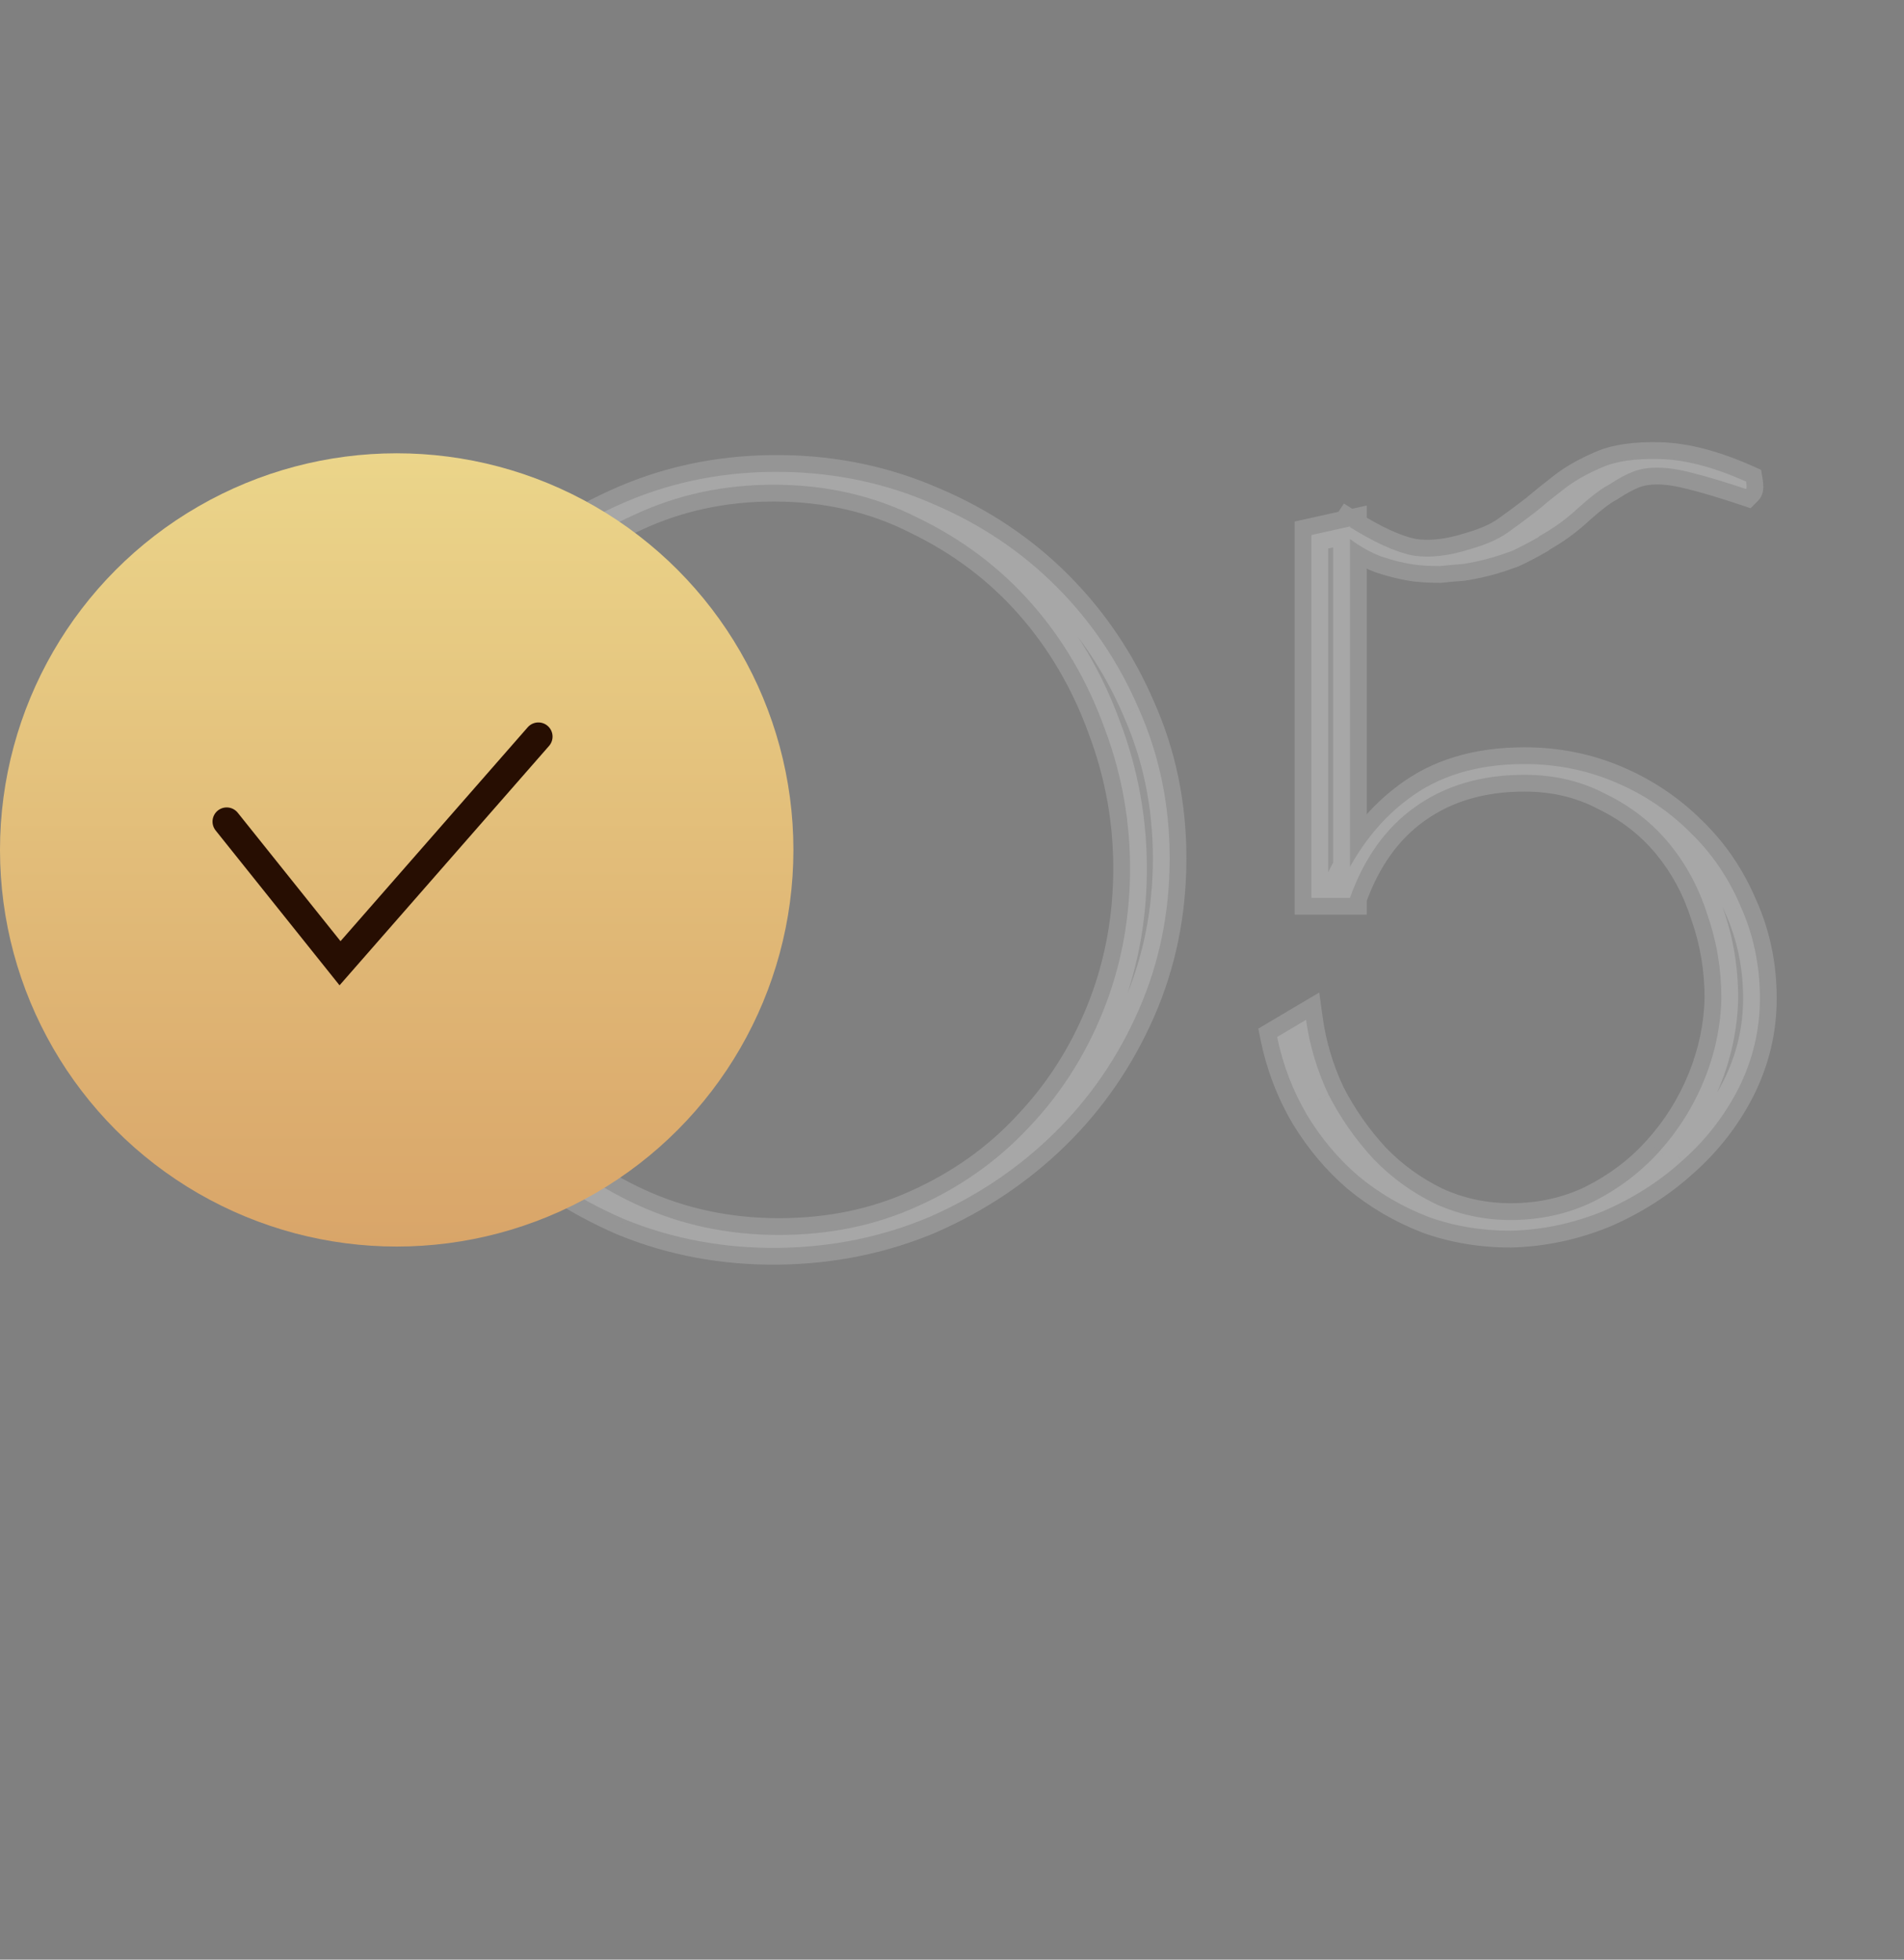 <?xml version="1.0" encoding="UTF-8"?> <svg xmlns="http://www.w3.org/2000/svg" width="34" height="35" viewBox="0 0 34 35" fill="none"><rect x="0" y="0" width="34" height="35" fill="#808080" stroke="none"/> <path d="M13.967 8.428C14.922 8.441 15.821 8.632 16.662 9.001C17.503 9.358 18.236 9.849 18.86 10.473C19.485 11.098 19.975 11.824 20.332 12.652C20.702 13.481 20.887 14.373 20.887 15.329C20.887 16.297 20.702 17.202 20.332 18.043C19.963 18.884 19.459 19.617 18.822 20.241C18.185 20.866 17.446 21.363 16.605 21.732C15.764 22.089 14.865 22.274 13.909 22.287C12.928 22.299 12.004 22.127 11.138 21.771C10.284 21.401 9.538 20.904 8.901 20.28C8.264 19.655 7.761 18.922 7.391 18.081C7.021 17.24 6.837 16.342 6.837 15.386C6.837 14.43 7.021 13.532 7.391 12.691C7.761 11.837 8.264 11.098 8.901 10.473C9.551 9.836 10.309 9.333 11.176 8.963C12.042 8.594 12.973 8.415 13.967 8.428ZM13.909 22.057C14.814 22.057 15.643 21.885 16.394 21.541C17.159 21.197 17.815 20.732 18.363 20.146C18.924 19.56 19.364 18.878 19.682 18.1C20.001 17.323 20.166 16.495 20.179 15.615C20.192 14.711 20.039 13.838 19.721 12.997C19.415 12.155 18.981 11.416 18.421 10.779C17.86 10.142 17.184 9.632 16.394 9.25C15.617 8.855 14.757 8.657 13.814 8.657C12.922 8.657 12.093 8.836 11.329 9.193C10.564 9.537 9.895 10.008 9.322 10.607C8.761 11.206 8.321 11.913 8.003 12.729C7.697 13.545 7.544 14.411 7.544 15.329C7.544 16.246 7.703 17.113 8.022 17.928C8.353 18.744 8.799 19.458 9.36 20.069C9.933 20.681 10.609 21.165 11.386 21.522C12.164 21.879 13.005 22.057 13.909 22.057ZM23.418 16.036V9.556L24.106 9.403V16.036H23.418ZM31.179 8.6C31.192 8.676 31.192 8.721 31.179 8.734C30.797 8.606 30.478 8.511 30.223 8.447C29.981 8.383 29.771 8.352 29.592 8.352C29.427 8.352 29.28 8.377 29.153 8.428C29.025 8.479 28.885 8.555 28.732 8.657C28.605 8.721 28.426 8.855 28.197 9.059C27.98 9.263 27.744 9.435 27.49 9.575L27.471 9.594C27.292 9.696 27.133 9.779 26.993 9.843C26.852 9.894 26.738 9.932 26.648 9.957C26.47 10.008 26.298 10.046 26.132 10.072C25.98 10.085 25.839 10.097 25.712 10.11C25.572 10.11 25.438 10.104 25.31 10.091C25.107 10.066 24.89 10.015 24.66 9.938C24.431 9.849 24.208 9.715 23.991 9.537C24.017 9.498 24.03 9.479 24.03 9.479C24.042 9.467 24.062 9.441 24.087 9.403C24.533 9.683 24.909 9.855 25.215 9.919C25.521 9.97 25.871 9.932 26.266 9.804C26.534 9.728 26.75 9.632 26.916 9.518C27.095 9.39 27.267 9.263 27.432 9.135C27.598 8.995 27.764 8.861 27.929 8.734C28.108 8.594 28.331 8.466 28.598 8.352C28.853 8.237 29.204 8.186 29.65 8.199C30.096 8.211 30.605 8.345 31.179 8.6ZM27.222 13.646C27.796 13.646 28.337 13.755 28.847 13.972C29.357 14.188 29.803 14.488 30.185 14.87C30.567 15.239 30.867 15.679 31.083 16.189C31.313 16.699 31.427 17.247 31.427 17.833C31.427 18.393 31.3 18.929 31.045 19.439C30.79 19.936 30.453 20.369 30.032 20.738C29.624 21.108 29.153 21.407 28.617 21.637C28.082 21.853 27.534 21.968 26.974 21.981C26.451 21.981 25.96 21.898 25.502 21.732C25.043 21.554 24.629 21.312 24.259 21.006C23.902 20.7 23.596 20.337 23.341 19.916C23.087 19.483 22.908 19.018 22.806 18.521L23.322 18.215C23.386 18.674 23.52 19.12 23.724 19.553C23.941 19.974 24.208 20.356 24.527 20.7C24.845 21.032 25.215 21.299 25.635 21.503C26.056 21.694 26.502 21.79 26.974 21.79C27.509 21.79 27.999 21.681 28.445 21.465C28.904 21.235 29.299 20.936 29.631 20.566C29.975 20.184 30.242 19.757 30.433 19.286C30.625 18.814 30.727 18.33 30.739 17.833C30.739 17.31 30.656 16.813 30.491 16.342C30.338 15.857 30.108 15.431 29.803 15.061C29.497 14.691 29.121 14.398 28.675 14.182C28.241 13.952 27.757 13.838 27.222 13.838C26.457 13.838 25.807 14.029 25.272 14.411C24.75 14.781 24.361 15.322 24.106 16.036H23.838C24.157 15.271 24.59 14.685 25.138 14.277C25.686 13.857 26.381 13.646 27.222 13.646Z" fill="white" fill-opacity="0.17"></path> <path d="M13.967 8.428L13.971 8.128L13.971 8.128L13.967 8.428ZM16.662 9.001L16.541 9.276L16.545 9.278L16.662 9.001ZM18.86 10.473L19.072 10.261L18.86 10.473ZM20.332 12.652L20.057 12.771L20.058 12.775L20.332 12.652ZM20.332 18.043L20.607 18.164L20.332 18.043ZM18.822 20.241L19.032 20.456L18.822 20.241ZM16.605 21.732L16.722 22.009L16.725 22.007L16.605 21.732ZM13.909 22.287L13.913 22.587L13.913 22.587L13.909 22.287ZM11.138 21.771L11.018 22.046L11.023 22.048L11.138 21.771ZM8.901 20.28L8.691 20.494L8.901 20.28ZM7.391 18.081L7.116 18.202L7.391 18.081ZM7.391 12.691L7.666 12.811L7.666 12.81L7.391 12.691ZM8.901 10.473L9.111 10.688L9.111 10.688L8.901 10.473ZM11.176 8.963L11.294 9.239L11.176 8.963ZM16.394 21.541L16.271 21.268L16.27 21.268L16.394 21.541ZM18.363 20.146L18.146 19.938L18.144 19.941L18.363 20.146ZM19.682 18.1L19.405 17.987L19.682 18.1ZM20.179 15.615L20.479 15.62L20.479 15.62L20.179 15.615ZM19.721 12.997L19.439 13.099L19.44 13.103L19.721 12.997ZM18.421 10.779L18.195 10.977L18.421 10.779ZM16.394 9.25L16.259 9.517L16.264 9.52L16.394 9.25ZM11.329 9.193L11.452 9.466L11.456 9.464L11.329 9.193ZM9.322 10.607L9.105 10.4L9.103 10.402L9.322 10.607ZM8.003 12.729L7.723 12.62L7.722 12.624L8.003 12.729ZM8.022 17.928L7.742 18.038L7.744 18.041L8.022 17.928ZM9.36 20.069L9.139 20.272L9.141 20.274L9.36 20.069ZM11.386 21.522L11.511 21.25L11.386 21.522ZM13.963 8.728C14.88 8.74 15.739 8.923 16.541 9.276L16.783 8.727C15.903 8.34 14.965 8.141 13.971 8.128L13.963 8.728ZM16.545 9.278C17.352 9.62 18.052 10.089 18.648 10.685L19.072 10.261C18.42 9.609 17.654 9.097 16.779 8.725L16.545 9.278ZM18.648 10.685C19.245 11.283 19.715 11.977 20.057 12.771L20.608 12.534C20.236 11.671 19.724 10.913 19.072 10.261L18.648 10.685ZM20.058 12.775C20.41 13.563 20.587 14.413 20.587 15.329H21.186C21.186 14.333 20.994 13.399 20.606 12.53L20.058 12.775ZM20.587 15.329C20.587 16.258 20.41 17.121 20.058 17.922L20.607 18.164C20.994 17.283 21.186 16.337 21.186 15.329H20.587ZM20.058 17.922C19.703 18.73 19.221 19.43 18.612 20.027L19.032 20.456C19.697 19.804 20.222 19.039 20.607 18.164L20.058 17.922ZM18.612 20.027C18.002 20.625 17.293 21.102 16.484 21.458L16.725 22.007C17.599 21.623 18.368 21.106 19.032 20.456L18.612 20.027ZM16.488 21.456C15.684 21.797 14.824 21.974 13.905 21.987L13.913 22.587C14.906 22.573 15.843 22.381 16.722 22.009L16.488 21.456ZM13.905 21.987C12.963 21.999 12.079 21.834 11.252 21.493L11.023 22.048C11.929 22.421 12.893 22.6 13.913 22.587L13.905 21.987ZM11.257 21.495C10.435 21.14 9.721 20.663 9.111 20.065L8.691 20.494C9.356 21.145 10.132 21.662 11.018 22.046L11.257 21.495ZM9.111 20.065C8.502 19.468 8.02 18.768 7.666 17.961L7.116 18.202C7.501 19.077 8.026 19.842 8.691 20.494L9.111 20.065ZM7.666 17.961C7.313 17.159 7.137 16.302 7.137 15.386H6.537C6.537 16.382 6.729 17.321 7.116 18.202L7.666 17.961ZM7.137 15.386C7.137 14.47 7.313 13.613 7.666 12.811L7.116 12.57C6.729 13.451 6.537 14.39 6.537 15.386H7.137ZM7.666 12.81C8.021 11.99 8.503 11.284 9.111 10.688L8.691 10.259C8.025 10.912 7.5 11.684 7.116 12.572L7.666 12.81ZM9.111 10.688C9.733 10.077 10.46 9.595 11.294 9.239L11.058 8.687C10.159 9.071 9.369 9.595 8.691 10.259L9.111 10.688ZM11.294 9.239C12.12 8.887 13.008 8.716 13.963 8.728L13.971 8.128C12.937 8.115 11.965 8.3 11.058 8.687L11.294 9.239ZM13.909 22.357C14.853 22.357 15.725 22.178 16.519 21.814L16.27 21.268C15.56 21.593 14.775 21.757 13.909 21.757V22.357ZM16.517 21.815C17.317 21.455 18.006 20.967 18.582 20.351L18.144 19.941C17.625 20.497 17.001 20.939 16.271 21.268L16.517 21.815ZM18.58 20.353C19.168 19.739 19.628 19.025 19.96 18.214L19.405 17.987C19.1 18.731 18.68 19.38 18.146 19.938L18.58 20.353ZM19.96 18.214C20.293 17.401 20.466 16.535 20.479 15.62L19.879 15.611C19.867 16.455 19.708 17.246 19.405 17.987L19.96 18.214ZM20.479 15.62C20.492 14.677 20.333 13.767 20.001 12.89L19.44 13.103C19.745 13.908 19.892 14.744 19.879 15.611L20.479 15.62ZM20.002 12.894C19.684 12.02 19.233 11.248 18.646 10.581L18.195 10.977C18.73 11.585 19.145 12.291 19.439 13.099L20.002 12.894ZM18.646 10.581C18.058 9.913 17.35 9.379 16.525 8.98L16.264 9.52C17.019 9.886 17.662 10.371 18.195 10.977L18.646 10.581ZM16.53 8.982C15.707 8.564 14.8 8.357 13.814 8.357V8.957C14.713 8.957 15.527 9.145 16.259 9.517L16.53 8.982ZM13.814 8.357C12.88 8.357 12.008 8.544 11.202 8.921L11.456 9.464C12.178 9.127 12.963 8.957 13.814 8.957V8.357ZM11.206 8.919C10.406 9.279 9.705 9.773 9.105 10.4L9.538 10.815C10.085 10.244 10.722 9.795 11.452 9.466L11.206 8.919ZM9.103 10.402C8.514 11.031 8.055 11.771 7.723 12.62L8.282 12.838C8.588 12.056 9.008 11.382 9.541 10.812L9.103 10.402ZM7.722 12.624C7.403 13.475 7.244 14.377 7.244 15.329H7.844C7.844 14.445 7.991 13.614 8.284 12.834L7.722 12.624ZM7.244 15.329C7.244 16.282 7.41 17.186 7.742 18.038L8.301 17.819C7.997 17.04 7.844 16.211 7.844 15.329H7.244ZM7.744 18.041C8.088 18.888 8.552 19.633 9.139 20.272L9.581 19.867C9.046 19.283 8.618 18.6 8.3 17.816L7.744 18.041ZM9.141 20.274C9.742 20.915 10.449 21.422 11.261 21.795L11.511 21.25C10.768 20.909 10.125 20.447 9.579 19.864L9.141 20.274ZM11.261 21.795C12.08 22.171 12.964 22.357 13.909 22.357V21.757C13.045 21.757 12.247 21.587 11.511 21.25L11.261 21.795ZM23.418 16.036H23.118V16.336H23.418V16.036ZM23.418 9.556L23.353 9.263L23.118 9.315V9.556H23.418ZM24.106 9.403H24.406V9.029L24.041 9.11L24.106 9.403ZM24.106 16.036V16.336H24.406V16.036H24.106ZM31.179 8.6L31.475 8.551L31.448 8.391L31.301 8.326L31.179 8.6ZM31.179 8.734L31.084 9.018L31.26 9.077L31.391 8.946L31.179 8.734ZM30.223 8.447L30.147 8.737L30.15 8.738L30.223 8.447ZM28.732 8.657L28.866 8.926L28.883 8.917L28.898 8.907L28.732 8.657ZM28.197 9.059L27.997 8.834L27.991 8.84L28.197 9.059ZM27.49 9.575L27.345 9.312L27.308 9.333L27.277 9.363L27.49 9.575ZM27.471 9.594L27.619 9.854L27.654 9.835L27.683 9.806L27.471 9.594ZM26.993 9.843L27.095 10.124L27.106 10.12L27.117 10.116L26.993 9.843ZM26.648 9.957L26.566 9.669H26.566L26.648 9.957ZM26.132 10.072L26.157 10.371L26.168 10.37L26.178 10.368L26.132 10.072ZM25.712 10.11V10.41H25.727L25.742 10.409L25.712 10.11ZM25.31 10.091L25.273 10.389L25.281 10.389L25.31 10.091ZM24.66 9.938L24.552 10.218L24.559 10.22L24.566 10.223L24.66 9.938ZM23.991 9.537L23.742 9.37L23.591 9.596L23.801 9.768L23.991 9.537ZM24.03 9.479L23.818 9.267L23.797 9.288L23.78 9.313L24.03 9.479ZM24.087 9.403L24.247 9.149L23.999 8.993L23.837 9.236L24.087 9.403ZM25.215 9.919L25.154 10.213L25.166 10.215L25.215 9.919ZM26.266 9.804L26.184 9.516L26.174 9.519L26.266 9.804ZM26.916 9.518L27.087 9.764L27.09 9.762L26.916 9.518ZM27.432 9.135L27.615 9.373L27.626 9.364L27.432 9.135ZM27.929 8.734L28.112 8.972L28.115 8.97L27.929 8.734ZM28.598 8.352L28.716 8.627L28.721 8.625L28.598 8.352ZM29.65 8.199L29.658 7.899L29.65 8.199ZM28.847 13.972L28.73 14.248L28.847 13.972ZM30.185 14.87L29.973 15.082L29.976 15.086L30.185 14.87ZM31.083 16.189L30.807 16.306L30.81 16.312L31.083 16.189ZM31.045 19.439L31.312 19.575L31.313 19.573L31.045 19.439ZM30.032 20.738L29.834 20.513L29.831 20.516L30.032 20.738ZM28.617 21.637L28.73 21.915L28.736 21.913L28.617 21.637ZM26.974 21.981V22.281L26.98 22.281L26.974 21.981ZM25.502 21.732L25.393 22.012L25.4 22.015L25.502 21.732ZM24.259 21.006L24.064 21.234L24.068 21.237L24.259 21.006ZM23.341 19.916L23.083 20.069L23.085 20.072L23.341 19.916ZM22.806 18.521L22.653 18.263L22.47 18.372L22.512 18.581L22.806 18.521ZM23.322 18.215L23.62 18.174L23.558 17.727L23.169 17.957L23.322 18.215ZM23.724 19.553L23.452 19.681L23.457 19.691L23.724 19.553ZM24.527 20.7L24.306 20.904L24.311 20.908L24.527 20.7ZM25.635 21.503L25.505 21.773L25.511 21.776L25.635 21.503ZM28.445 21.465L28.576 21.735L28.58 21.733L28.445 21.465ZM29.631 20.566L29.408 20.366L29.407 20.366L29.631 20.566ZM30.433 19.286L30.155 19.173V19.173L30.433 19.286ZM30.739 17.833L31.039 17.84V17.833H30.739ZM30.491 16.342L30.204 16.432L30.208 16.441L30.491 16.342ZM29.803 15.061L30.034 14.87L29.803 15.061ZM28.675 14.182L28.534 14.447L28.544 14.452L28.675 14.182ZM25.272 14.411L25.445 14.656L25.447 14.655L25.272 14.411ZM24.106 16.036V16.336H24.318L24.389 16.137L24.106 16.036ZM23.839 16.036L23.562 15.921L23.389 16.336H23.839V16.036ZM25.138 14.277L25.317 14.518L25.321 14.515L25.138 14.277ZM23.718 16.036V9.556H23.118V16.036H23.718ZM23.483 9.849L24.171 9.696L24.041 9.11L23.353 9.263L23.483 9.849ZM23.806 9.403V16.036H24.406V9.403H23.806ZM24.106 15.736H23.418V16.336H24.106V15.736ZM30.883 8.649C30.888 8.681 30.889 8.693 30.889 8.691C30.889 8.69 30.888 8.675 30.893 8.653C30.896 8.642 30.901 8.623 30.911 8.602C30.921 8.58 30.938 8.551 30.967 8.522L31.391 8.946C31.453 8.884 31.472 8.815 31.479 8.783C31.487 8.747 31.488 8.714 31.488 8.691C31.488 8.644 31.482 8.595 31.475 8.551L30.883 8.649ZM31.274 8.449C30.888 8.32 30.561 8.222 30.296 8.156L30.15 8.738C30.395 8.799 30.706 8.892 31.084 9.018L31.274 8.449ZM30.299 8.157C30.042 8.089 29.805 8.052 29.592 8.052V8.652C29.737 8.652 29.92 8.678 30.147 8.737L30.299 8.157ZM29.592 8.052C29.396 8.052 29.211 8.082 29.041 8.149L29.264 8.707C29.35 8.672 29.457 8.652 29.592 8.652V8.052ZM29.041 8.149C28.889 8.21 28.73 8.298 28.566 8.408L28.898 8.907C29.04 8.813 29.161 8.748 29.264 8.707L29.041 8.149ZM28.598 8.389C28.433 8.472 28.229 8.629 27.998 8.835L28.396 9.283C28.623 9.081 28.777 8.971 28.866 8.926L28.598 8.389ZM27.991 8.84C27.793 9.027 27.577 9.184 27.345 9.312L27.634 9.838C27.912 9.685 28.168 9.498 28.402 9.277L27.991 8.84ZM27.277 9.363L27.258 9.382L27.683 9.806L27.702 9.787L27.277 9.363ZM27.322 9.334C27.149 9.432 26.998 9.511 26.869 9.569L27.117 10.116C27.268 10.047 27.435 9.96 27.619 9.854L27.322 9.334ZM26.89 9.561C26.753 9.61 26.646 9.646 26.566 9.669L26.731 10.246C26.83 10.217 26.952 10.177 27.095 10.124L26.89 9.561ZM26.566 9.669C26.398 9.717 26.239 9.752 26.087 9.775L26.178 10.368C26.357 10.341 26.542 10.3 26.731 10.246L26.566 9.669ZM26.108 9.773C25.953 9.786 25.811 9.799 25.682 9.812L25.742 10.409C25.867 10.396 26.006 10.383 26.157 10.371L26.108 9.773ZM25.712 9.81C25.581 9.81 25.457 9.804 25.34 9.793L25.281 10.389C25.419 10.403 25.563 10.41 25.712 10.41V9.81ZM25.348 9.793C25.166 9.771 24.969 9.725 24.755 9.653L24.566 10.223C24.811 10.304 25.047 10.36 25.273 10.389L25.348 9.793ZM24.769 9.659C24.573 9.582 24.378 9.466 24.182 9.305L23.801 9.768C24.039 9.964 24.289 10.116 24.552 10.218L24.769 9.659ZM24.241 9.703C24.242 9.702 24.25 9.69 24.25 9.69C24.253 9.685 24.251 9.688 24.254 9.684C24.258 9.677 24.254 9.684 24.258 9.678C24.263 9.67 24.256 9.68 24.261 9.673C24.264 9.669 24.262 9.671 24.264 9.668C24.266 9.666 24.264 9.669 24.265 9.667C24.266 9.665 24.265 9.668 24.266 9.666C24.267 9.664 24.265 9.667 24.267 9.665C24.268 9.662 24.265 9.667 24.267 9.664C24.268 9.663 24.268 9.663 24.268 9.662C24.269 9.661 24.268 9.662 24.269 9.661C24.27 9.66 24.269 9.661 24.27 9.66C24.271 9.658 24.27 9.659 24.272 9.657C24.273 9.655 24.272 9.657 24.273 9.655C24.273 9.654 24.273 9.655 24.273 9.655C24.274 9.654 24.274 9.654 24.274 9.654C24.279 9.646 24.272 9.656 24.277 9.649C24.279 9.646 24.275 9.652 24.277 9.648C24.279 9.647 24.276 9.65 24.278 9.648C24.278 9.648 24.277 9.649 24.278 9.648C24.278 9.648 24.278 9.648 24.278 9.648C24.278 9.648 24.278 9.648 24.278 9.648C24.278 9.648 24.278 9.648 24.278 9.648C24.28 9.645 24.276 9.651 24.278 9.647C24.278 9.647 24.278 9.647 24.278 9.647C24.278 9.647 24.278 9.647 24.278 9.647C24.278 9.647 24.279 9.647 24.279 9.647C24.279 9.647 24.279 9.647 24.279 9.647C24.279 9.647 24.279 9.647 24.279 9.647C24.279 9.647 24.279 9.647 24.279 9.647C24.279 9.646 24.279 9.647 24.279 9.646C24.279 9.646 24.279 9.646 24.279 9.646C24.279 9.646 24.279 9.646 24.279 9.646C24.279 9.646 24.279 9.646 24.279 9.646C24.279 9.646 24.279 9.646 24.279 9.646C24.279 9.646 24.279 9.646 24.279 9.646C24.279 9.646 24.279 9.646 24.279 9.646C24.279 9.646 24.279 9.646 24.279 9.646C24.279 9.646 24.279 9.646 24.279 9.646C24.279 9.646 24.279 9.646 24.03 9.479C23.78 9.313 23.78 9.313 23.78 9.313C23.78 9.313 23.78 9.313 23.78 9.313C23.78 9.313 23.78 9.313 23.78 9.313L23.78 9.313C23.78 9.313 23.78 9.313 23.78 9.313C23.78 9.313 23.78 9.313 23.78 9.313C23.78 9.313 23.78 9.313 23.78 9.313C23.78 9.313 23.78 9.313 23.78 9.313C23.78 9.313 23.78 9.313 23.78 9.313C23.78 9.313 23.78 9.313 23.78 9.313C23.78 9.313 23.78 9.313 23.78 9.313C23.78 9.313 23.78 9.313 23.78 9.313C23.78 9.313 23.78 9.313 23.78 9.313C23.78 9.313 23.78 9.313 23.78 9.313C23.78 9.313 23.78 9.313 23.78 9.313C23.78 9.313 23.78 9.313 23.78 9.313C23.78 9.313 23.78 9.313 23.78 9.313C23.78 9.313 23.78 9.314 23.779 9.314C23.773 9.324 23.785 9.305 23.779 9.315C23.778 9.316 23.779 9.315 23.778 9.316C23.771 9.326 23.785 9.306 23.778 9.317C23.777 9.318 23.773 9.324 23.77 9.327C23.765 9.336 23.754 9.352 23.742 9.37L24.241 9.703ZM24.242 9.691C24.278 9.655 24.312 9.606 24.337 9.569L23.837 9.236C23.827 9.253 23.819 9.264 23.814 9.271C23.811 9.274 23.81 9.275 23.81 9.275C23.81 9.275 23.811 9.275 23.812 9.273C23.813 9.272 23.815 9.27 23.818 9.267L24.242 9.691ZM23.927 9.657C24.386 9.945 24.797 10.138 25.154 10.213L25.276 9.625C25.021 9.572 24.68 9.421 24.247 9.149L23.927 9.657ZM25.166 10.215C25.532 10.276 25.932 10.227 26.358 10.09L26.174 9.519C25.81 9.636 25.509 9.664 25.264 9.623L25.166 10.215ZM26.349 10.093C26.637 10.011 26.886 9.903 27.087 9.764L26.745 9.271C26.615 9.361 26.431 9.445 26.184 9.516L26.349 10.093ZM27.09 9.762C27.272 9.632 27.447 9.503 27.615 9.373L27.249 8.897C27.087 9.023 26.917 9.148 26.742 9.273L27.09 9.762ZM27.626 9.364C27.788 9.227 27.95 9.096 28.112 8.972L27.746 8.496C27.577 8.626 27.408 8.763 27.238 8.906L27.626 9.364ZM28.115 8.97C28.268 8.85 28.466 8.734 28.716 8.627L28.48 8.076C28.195 8.198 27.948 8.338 27.744 8.498L28.115 8.97ZM28.721 8.625C28.918 8.537 29.216 8.486 29.641 8.498L29.658 7.899C29.191 7.885 28.789 7.937 28.475 8.078L28.721 8.625ZM29.641 8.498C30.036 8.51 30.506 8.629 31.057 8.874L31.301 8.326C30.705 8.061 30.156 7.913 29.658 7.899L29.641 8.498ZM27.222 13.947C27.757 13.947 28.258 14.047 28.73 14.248L28.964 13.695C28.416 13.462 27.834 13.347 27.222 13.347V13.947ZM28.73 14.248C29.205 14.45 29.618 14.728 29.973 15.082L30.397 14.658C29.987 14.248 29.508 13.927 28.964 13.695L28.73 14.248ZM29.976 15.086C30.329 15.426 30.606 15.832 30.807 16.306L31.359 16.072C31.128 15.526 30.806 15.053 30.393 14.654L29.976 15.086ZM30.81 16.312C31.021 16.781 31.127 17.287 31.127 17.833H31.727C31.727 17.206 31.605 16.616 31.357 16.066L30.81 16.312ZM31.127 17.833C31.127 18.346 31.011 18.836 30.777 19.304L31.313 19.573C31.589 19.022 31.727 18.441 31.727 17.833H31.127ZM30.778 19.302C30.541 19.765 30.226 20.168 29.834 20.513L30.23 20.964C30.679 20.569 31.04 20.106 31.312 19.575L30.778 19.302ZM29.831 20.516C29.449 20.862 29.006 21.144 28.499 21.361L28.736 21.913C29.3 21.671 29.8 21.354 30.233 20.961L29.831 20.516ZM28.505 21.359C28.002 21.562 27.49 21.669 26.967 21.681L26.98 22.281C27.578 22.267 28.162 22.145 28.73 21.915L28.505 21.359ZM26.974 21.681C26.483 21.681 26.027 21.603 25.604 21.45L25.4 22.015C25.893 22.193 26.419 22.281 26.974 22.281V21.681ZM25.61 21.453C25.181 21.286 24.794 21.06 24.45 20.775L24.068 21.237C24.463 21.564 24.905 21.822 25.393 22.012L25.61 21.453ZM24.454 20.778C24.123 20.494 23.837 20.155 23.598 19.761L23.085 20.072C23.356 20.518 23.682 20.906 24.064 21.234L24.454 20.778ZM23.6 19.764C23.362 19.36 23.196 18.926 23.1 18.461L22.512 18.581C22.621 19.11 22.811 19.607 23.083 20.069L23.6 19.764ZM22.959 18.779L23.475 18.473L23.169 17.957L22.653 18.263L22.959 18.779ZM23.025 18.256C23.093 18.746 23.236 19.221 23.452 19.681L23.995 19.425C23.804 19.019 23.679 18.602 23.62 18.174L23.025 18.256ZM23.457 19.691C23.686 20.135 23.969 20.54 24.307 20.904L24.747 20.496C24.447 20.172 24.195 19.812 23.991 19.416L23.457 19.691ZM24.311 20.908C24.654 21.265 25.053 21.554 25.505 21.773L25.766 21.233C25.377 21.044 25.037 20.798 24.743 20.492L24.311 20.908ZM25.511 21.776C25.972 21.985 26.46 22.09 26.974 22.09V21.49C26.544 21.49 26.14 21.403 25.76 21.23L25.511 21.776ZM26.974 22.09C27.55 22.09 28.086 21.973 28.576 21.735L28.314 21.195C27.912 21.39 27.467 21.49 26.974 21.49V22.09ZM28.58 21.733C29.071 21.487 29.497 21.165 29.854 20.767L29.407 20.366C29.102 20.707 28.737 20.983 28.311 21.196L28.58 21.733ZM29.854 20.767C30.221 20.359 30.507 19.902 30.711 19.398L30.155 19.173C29.977 19.612 29.729 20.009 29.408 20.366L29.854 20.767ZM30.711 19.398C30.916 18.894 31.026 18.374 31.039 17.84L30.439 17.825C30.428 18.285 30.333 18.734 30.155 19.173L30.711 19.398ZM31.039 17.833C31.039 17.278 30.951 16.747 30.774 16.242L30.208 16.441C30.362 16.879 30.439 17.343 30.439 17.833H31.039ZM30.777 16.252C30.613 15.732 30.366 15.271 30.034 14.87L29.572 15.252C29.851 15.59 30.063 15.983 30.205 16.432L30.777 16.252ZM30.034 14.87C29.7 14.466 29.289 14.147 28.806 13.912L28.544 14.452C28.953 14.65 29.294 14.917 29.572 15.252L30.034 14.87ZM28.815 13.917C28.335 13.662 27.802 13.538 27.222 13.538V14.138C27.713 14.138 28.148 14.242 28.534 14.447L28.815 13.917ZM27.222 13.538C26.405 13.538 25.692 13.743 25.098 14.167L25.447 14.655C25.923 14.315 26.509 14.138 27.222 14.138V13.538ZM25.099 14.166C24.517 14.578 24.095 15.174 23.824 15.935L24.389 16.137C24.627 15.47 24.982 14.984 25.445 14.656L25.099 14.166ZM24.106 15.736H23.839V16.336H24.106V15.736ZM24.116 16.151C24.418 15.426 24.821 14.887 25.317 14.518L24.959 14.037C24.36 14.483 23.897 15.117 23.562 15.921L24.116 16.151ZM25.321 14.515C25.806 14.143 26.432 13.947 27.222 13.947V13.347C26.33 13.347 25.567 13.57 24.956 14.039L25.321 14.515Z" fill="white" fill-opacity="0.17"></path> <circle cx="7.084" cy="15.18" r="7.084" fill="url(#paint0_linear_16_178)"></circle> <path d="M4.048 14.674L6.072 17.204L9.614 13.156" stroke="#270E02" stroke-width="0.506" stroke-linecap="round"></path> <defs> <linearGradient id="paint0_linear_16_178" x1="7.084" y1="8.096" x2="7.084" y2="22.264" gradientUnits="userSpaceOnUse"> <stop stop-color="#EBD58A"></stop> <stop offset="1" stop-color="#D9A569"></stop> </linearGradient> </defs> </svg> 